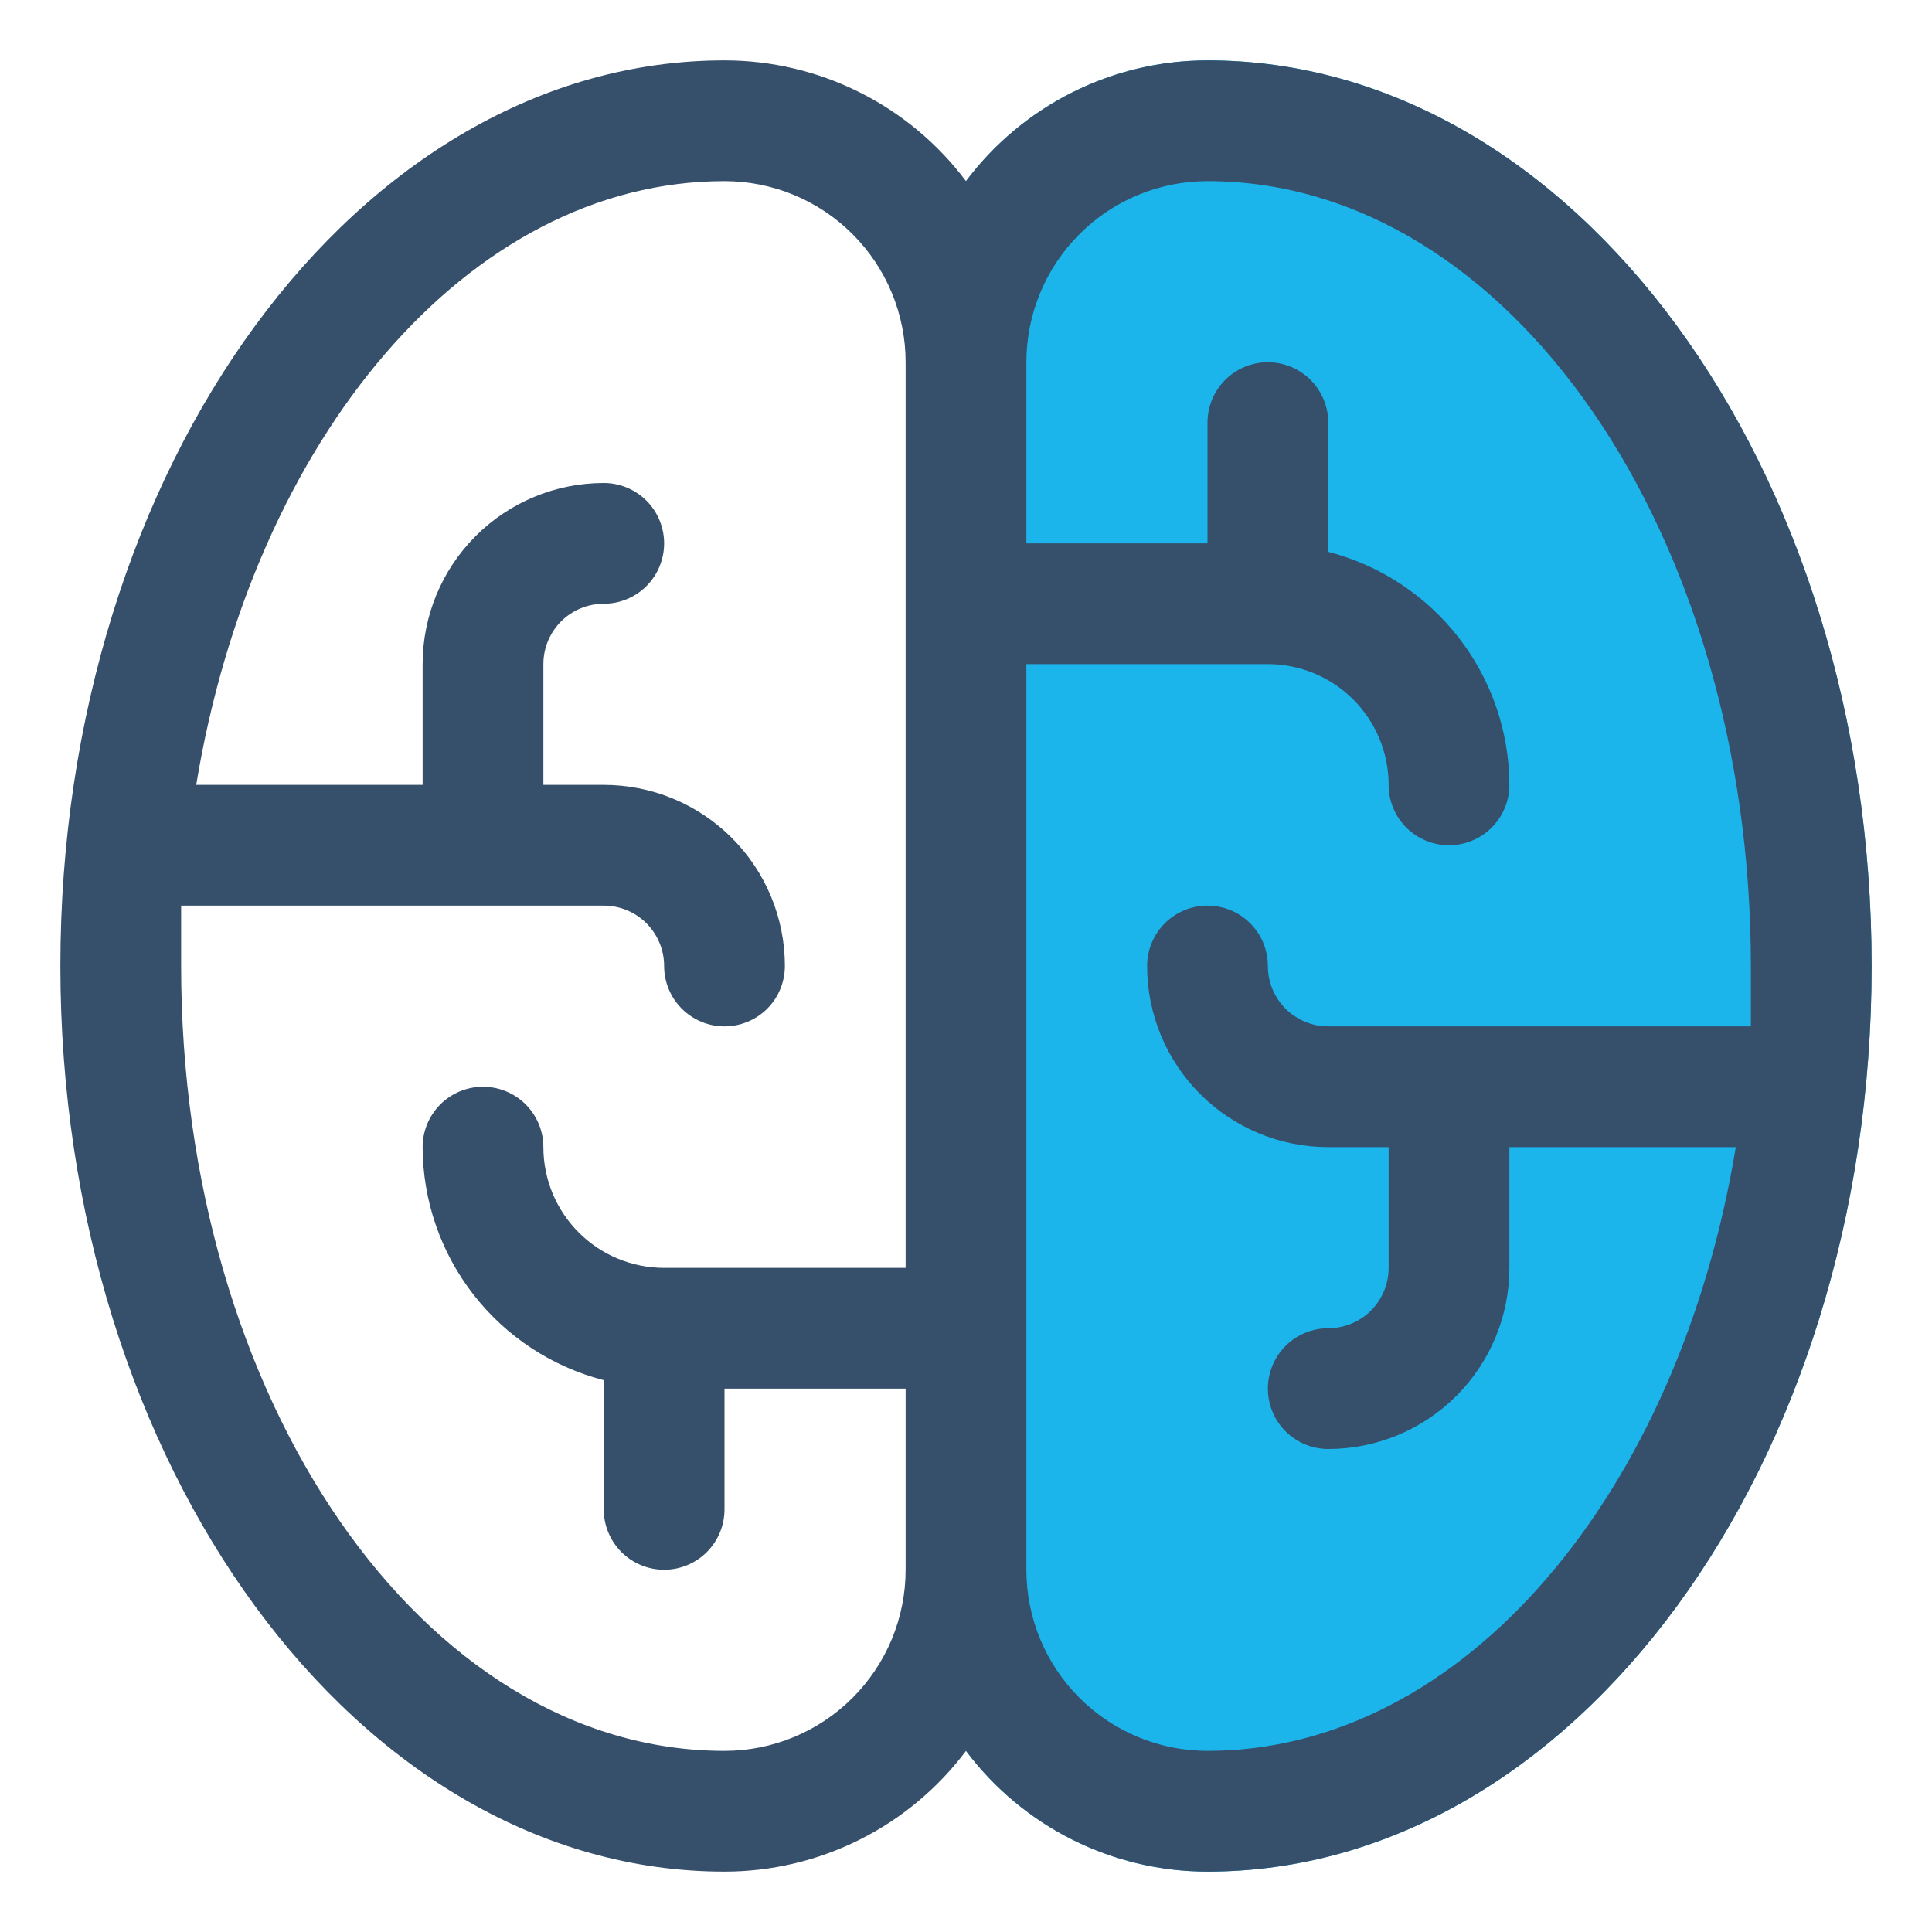 <svg width="48" height="48" viewBox="0 0 48 48" fill="none" xmlns="http://www.w3.org/2000/svg">
<path d="M30 1.5C39.105 1.5 46.5 11.595 46.5 24C46.5 36.405 39.105 46.5 30 46.5C28.836 46.5 27.687 46.229 26.646 45.708C25.605 45.188 24.699 44.431 24 43.5V4.5C24.699 3.569 25.605 2.812 26.646 2.292C27.687 1.771 28.836 1.5 30 1.5Z" fill="#1BB5EC"/>
<path d="M30 1.5C28.836 1.5 27.687 1.771 26.646 2.292C25.605 2.812 24.699 3.569 24 4.5C23.301 3.569 22.395 2.812 21.354 2.292C20.313 1.771 19.164 1.5 18 1.5C8.895 1.5 1.5 11.595 1.5 24C1.5 36.405 8.895 46.5 18 46.5C19.164 46.5 20.313 46.229 21.354 45.708C22.395 45.188 23.301 44.431 24 43.5C24.699 44.431 25.605 45.188 26.646 45.708C27.687 46.229 28.836 46.5 30 46.5C39.105 46.5 46.5 36.405 46.5 24C46.5 11.595 39.105 1.5 30 1.5ZM18 43.5C10.5 43.5 4.5 34.755 4.5 24C4.5 23.49 4.5 22.995 4.5 22.5H15C15.398 22.5 15.779 22.658 16.061 22.939C16.342 23.221 16.5 23.602 16.5 24C16.5 24.398 16.658 24.779 16.939 25.061C17.221 25.342 17.602 25.5 18 25.5C18.398 25.5 18.779 25.342 19.061 25.061C19.342 24.779 19.5 24.398 19.5 24C19.5 22.806 19.026 21.662 18.182 20.818C17.338 19.974 16.194 19.5 15 19.5H13.5V16.5C13.5 16.102 13.658 15.721 13.939 15.439C14.221 15.158 14.602 15 15 15C15.398 15 15.779 14.842 16.061 14.561C16.342 14.279 16.5 13.898 16.5 13.5C16.5 13.102 16.342 12.721 16.061 12.439C15.779 12.158 15.398 12 15 12C13.806 12 12.662 12.474 11.818 13.318C10.974 14.162 10.5 15.306 10.5 16.5V19.5H4.875C6.285 10.92 11.625 4.5 18 4.5C19.194 4.5 20.338 4.974 21.182 5.818C22.026 6.662 22.5 7.807 22.5 9V31.5H16.5C15.704 31.5 14.941 31.184 14.379 30.621C13.816 30.059 13.5 29.296 13.5 28.5C13.5 28.102 13.342 27.721 13.061 27.439C12.779 27.158 12.398 27 12 27C11.602 27 11.221 27.158 10.939 27.439C10.658 27.721 10.5 28.102 10.5 28.5C10.504 29.827 10.948 31.115 11.762 32.163C12.577 33.21 13.715 33.958 15 34.29V37.5C15 37.898 15.158 38.279 15.439 38.561C15.721 38.842 16.102 39 16.5 39C16.898 39 17.279 38.842 17.561 38.561C17.842 38.279 18 37.898 18 37.5V34.5H22.5V39C22.5 40.194 22.026 41.338 21.182 42.182C20.338 43.026 19.194 43.5 18 43.5ZM30 43.5C28.806 43.5 27.662 43.026 26.818 42.182C25.974 41.338 25.5 40.194 25.5 39V16.5H31.5C32.296 16.5 33.059 16.816 33.621 17.379C34.184 17.941 34.5 18.704 34.5 19.5C34.5 19.898 34.658 20.279 34.939 20.561C35.221 20.842 35.602 21 36 21C36.398 21 36.779 20.842 37.061 20.561C37.342 20.279 37.5 19.898 37.5 19.5C37.496 18.173 37.052 16.885 36.237 15.838C35.423 14.79 34.285 14.042 33 13.71V10.5C33 10.102 32.842 9.721 32.561 9.439C32.279 9.158 31.898 9 31.5 9C31.102 9 30.721 9.158 30.439 9.439C30.158 9.721 30 10.102 30 10.5V13.5H25.5V9C25.5 7.807 25.974 6.662 26.818 5.818C27.662 4.974 28.806 4.5 30 4.5C37.5 4.5 43.5 13.245 43.5 24C43.5 24.51 43.5 25.005 43.5 25.5H33C32.602 25.5 32.221 25.342 31.939 25.061C31.658 24.779 31.5 24.398 31.5 24C31.5 23.602 31.342 23.221 31.061 22.939C30.779 22.658 30.398 22.5 30 22.5C29.602 22.5 29.221 22.658 28.939 22.939C28.658 23.221 28.5 23.602 28.5 24C28.5 25.194 28.974 26.338 29.818 27.182C30.662 28.026 31.806 28.5 33 28.5H34.5V31.5C34.5 31.898 34.342 32.279 34.061 32.561C33.779 32.842 33.398 33 33 33C32.602 33 32.221 33.158 31.939 33.439C31.658 33.721 31.5 34.102 31.5 34.5C31.5 34.898 31.658 35.279 31.939 35.561C32.221 35.842 32.602 36 33 36C34.194 36 35.338 35.526 36.182 34.682C37.026 33.838 37.5 32.694 37.5 31.5V28.5H43.125C41.715 37.08 36.375 43.5 30 43.5Z" fill="#364F6B"/>
</svg>
